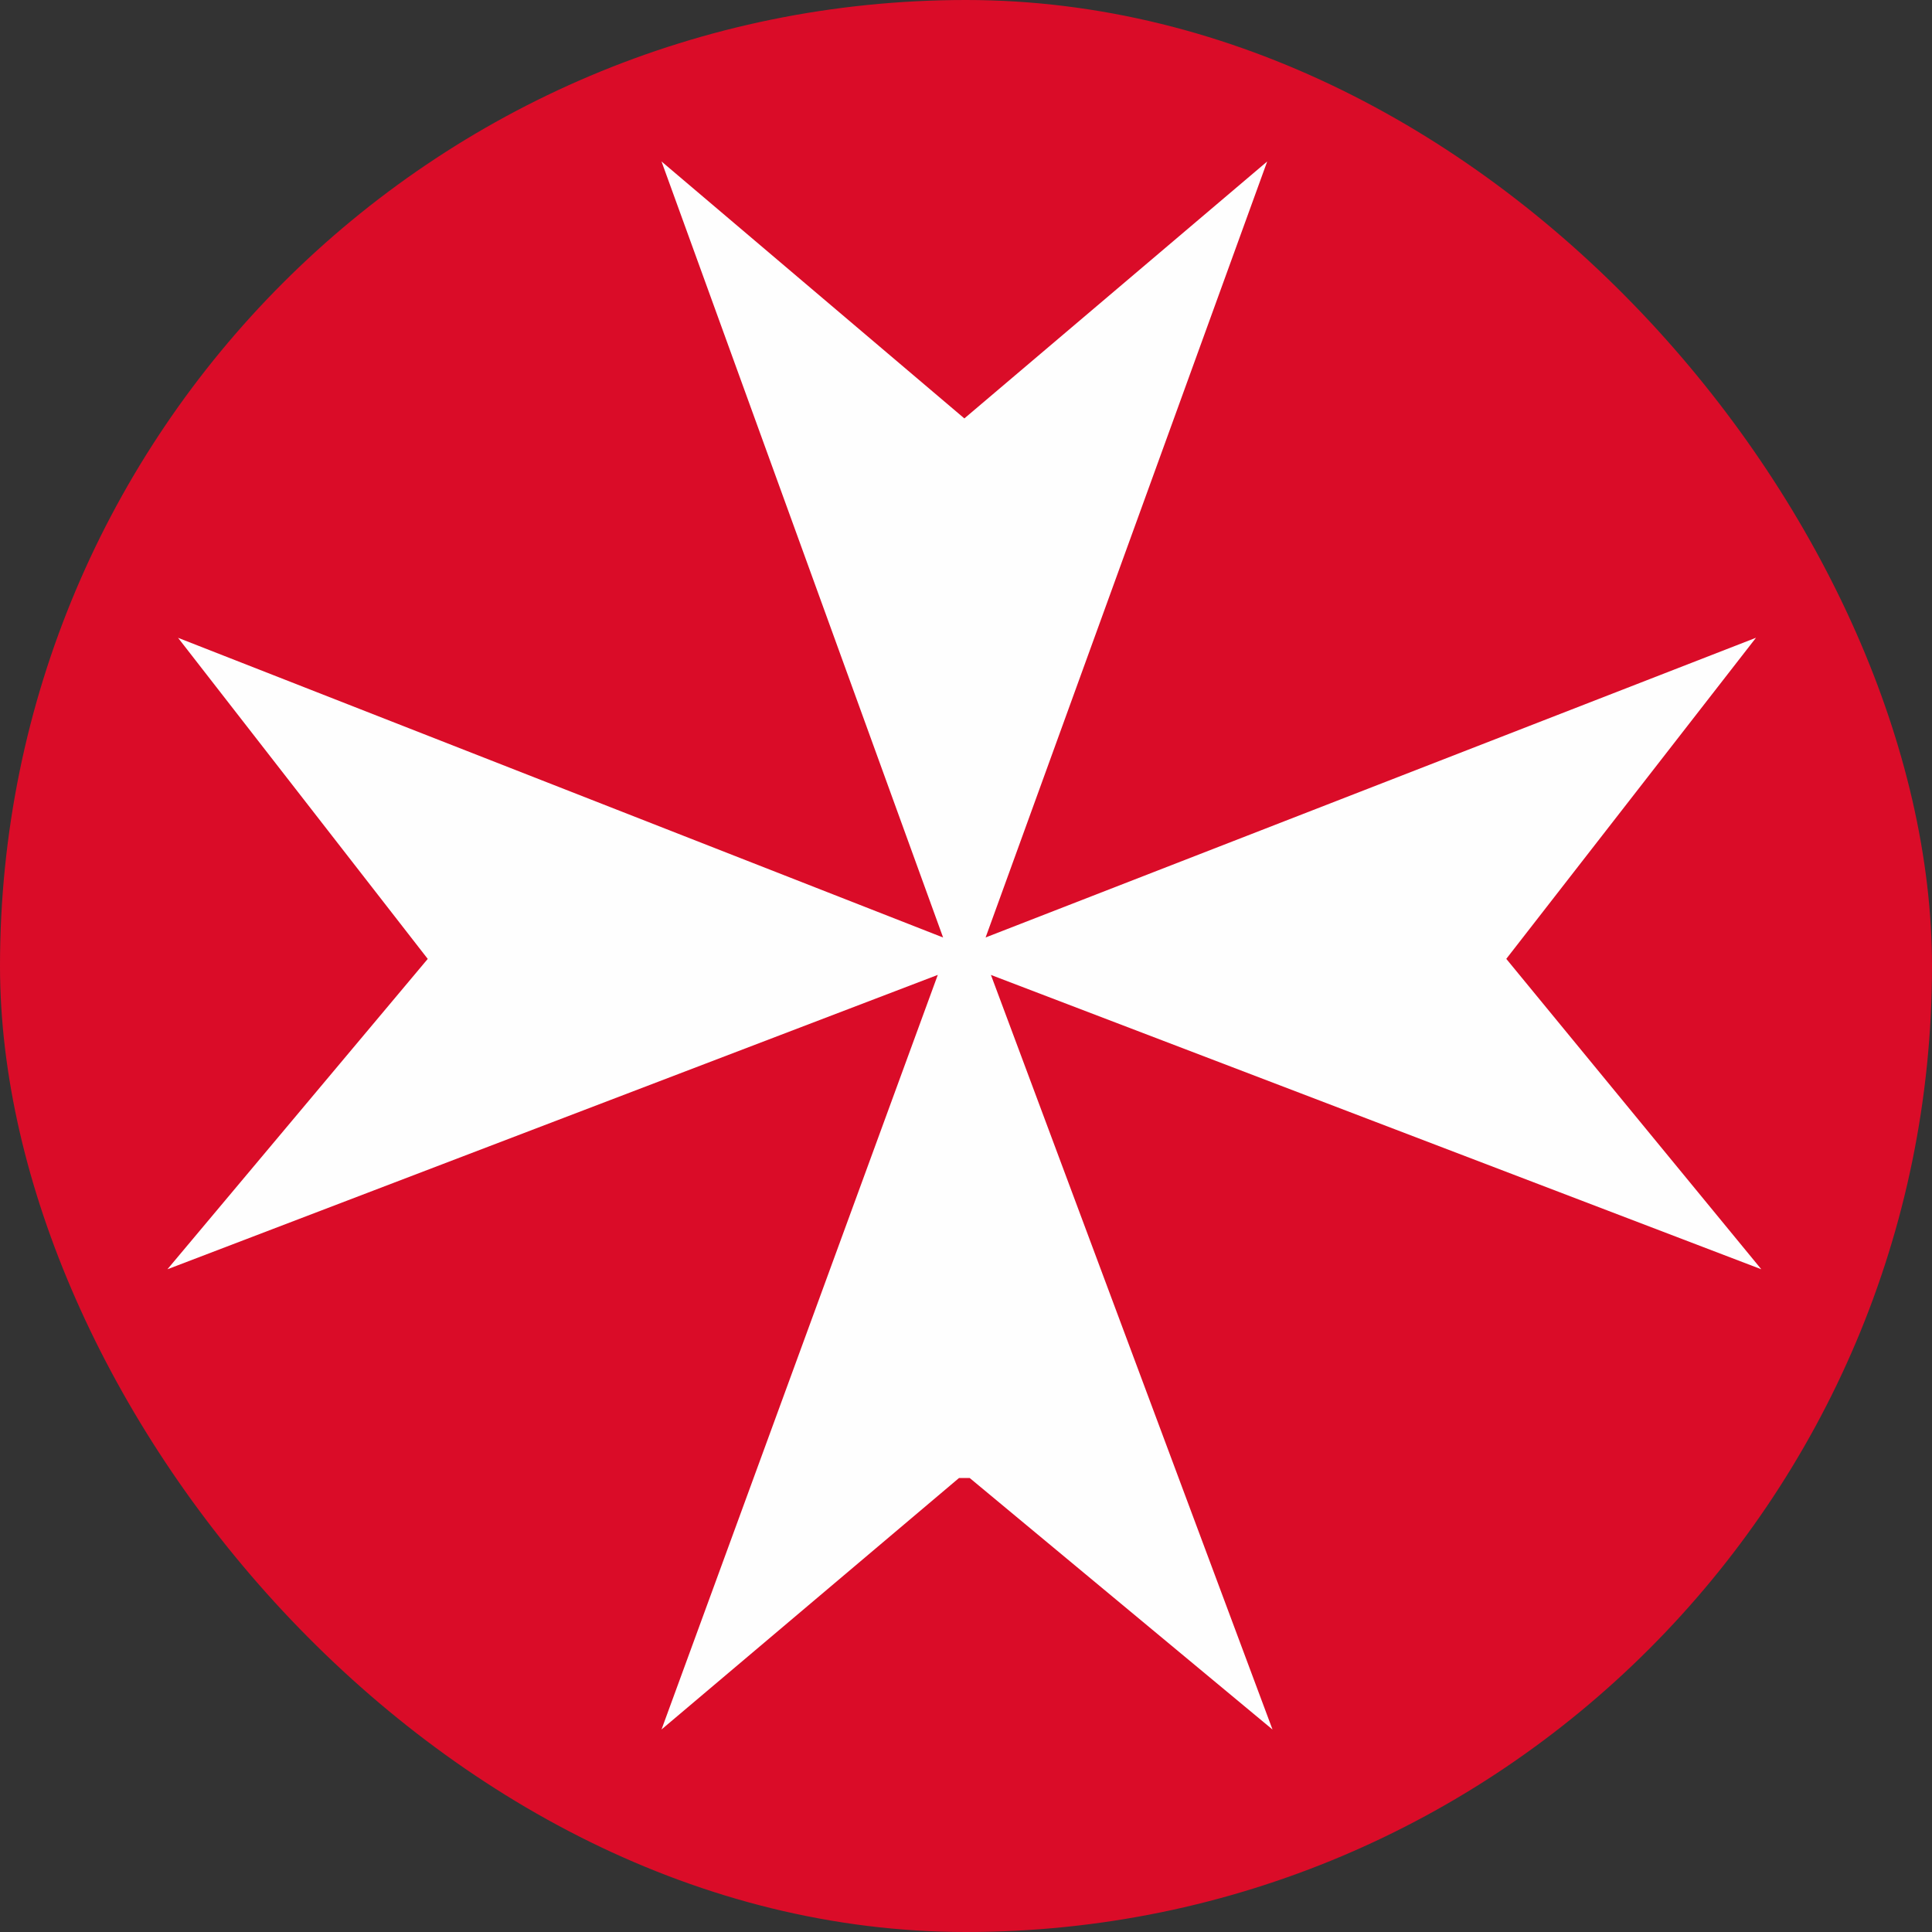 <svg width="40" height="40" viewBox="0 0 40 40" xmlns="http://www.w3.org/2000/svg"><rect x="0" y="0" width="40" height="40" fill="#333333" stroke="none"/><title>KM-AirMalta</title><g fill="none" fill-rule="evenodd"><rect fill="#DA0C28" width="40" height="40" rx="20"/><path d="M19.966 8.663l-6.27-5.32 5.83 16.067-15.84-6.205 5.17 6.648-5.39 6.426 15.95-6.095-5.72 15.623 6.16-5.207h.22l6.27 5.208-5.83-15.623 15.95 6.094-5.28-6.427 5.17-6.648-15.95 6.205 5.83-16.066-6.27 5.32z" fill="#FEFEFE"/></g></svg>